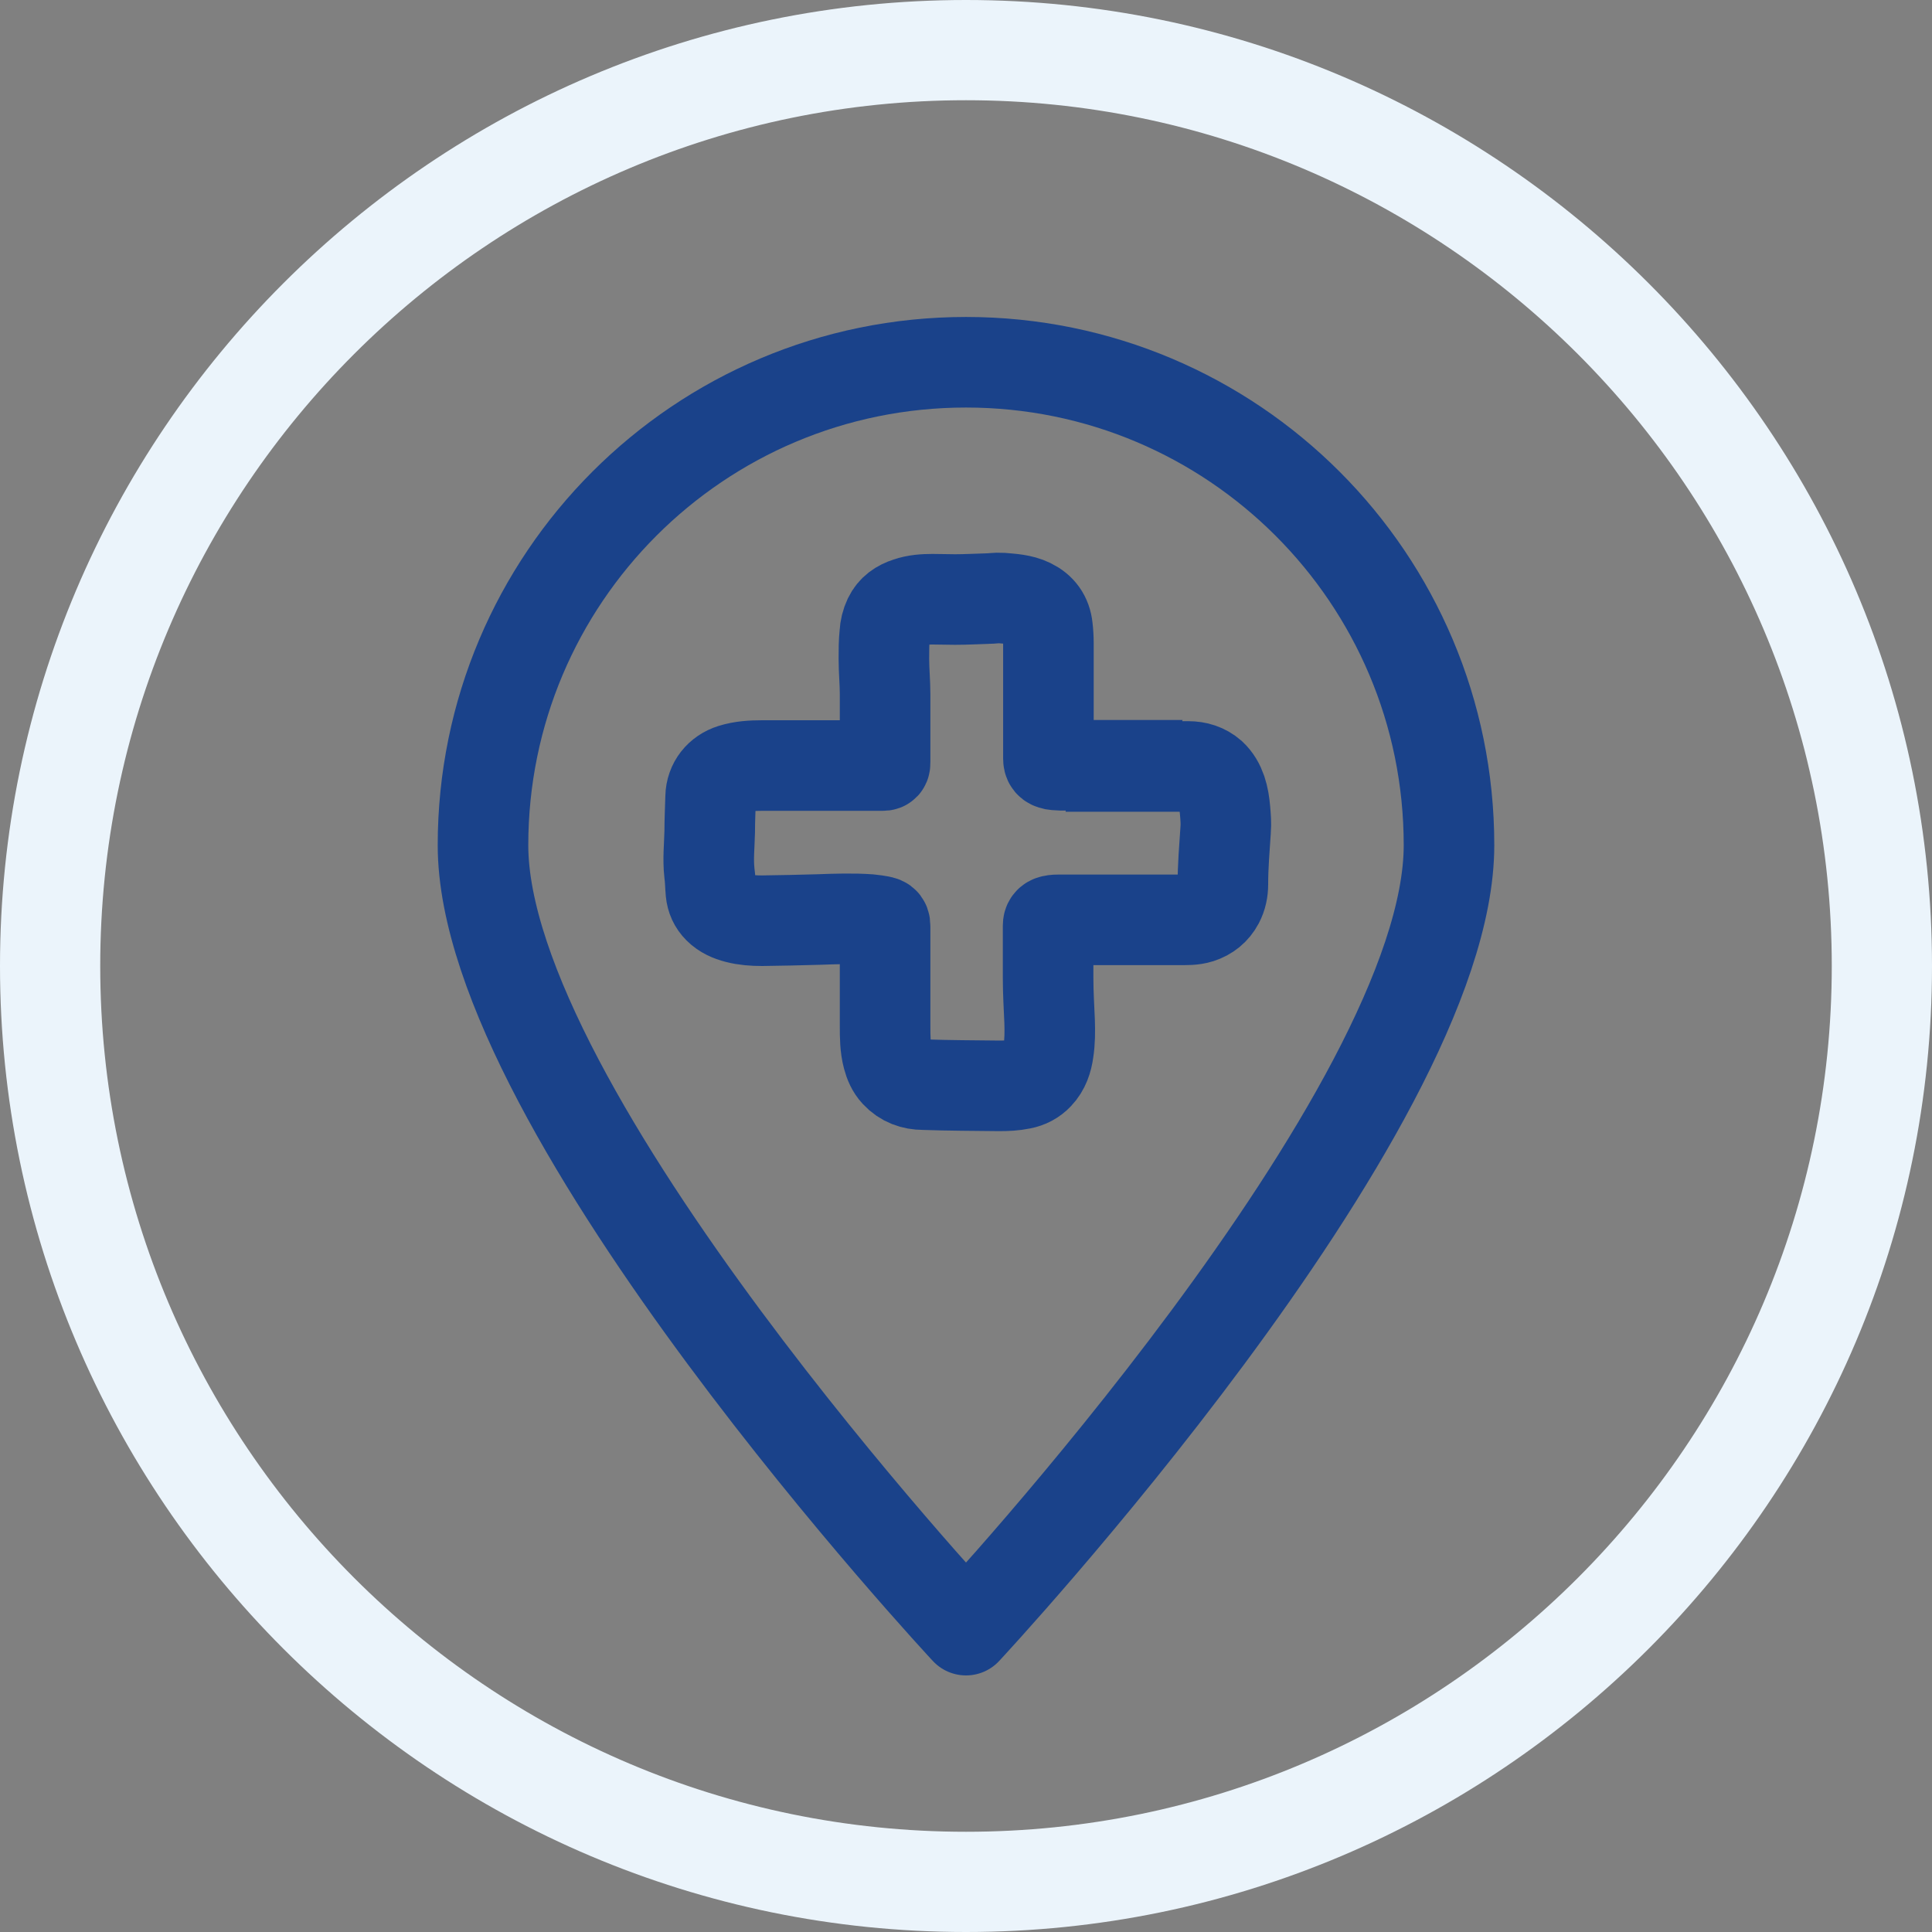 <?xml version="1.0" encoding="UTF-8"?>
<svg width="82px" height="82px" viewBox="0 0 82 82" version="1.1" xmlns="http://www.w3.org/2000/svg" xmlns:xlink="http://www.w3.org/1999/xlink">
    <rect x="0" y="0" width="82" height="82" fill="#808080" stroke="none"/>
    <title>Group 16</title>
    <g id="Desktop" stroke="none" stroke-width="1" fill="none" fill-rule="evenodd">
        <g id="1.0-About-gMG------Copy" transform="translate(-149, -2885)">
            <g id="Group-15" transform="translate(117, 2870)">
                <g id="Group-16" transform="translate(32, 15)">
                    <path d="M41,82 C18.399,82 0,63.601 0,41 C0,18.399 18.399,0 41,0 C63.601,0 82,18.399 82,41 C82,63.601 63.601,82 41,82 Z M41,4.254 C20.731,4.254 4.254,20.743 4.254,41 C4.254,61.257 20.743,77.746 41,77.746 C61.257,77.746 77.746,61.257 77.746,41 C77.746,20.743 61.257,4.254 41,4.254 Z" id="Shape" fill="#EBF4FB" fill-rule="nonzero"></path>
                    <path d="M47.701,32.531 C48.611,32.531 49.52,32.531 50.43,32.531 C50.802,32.531 51.135,32.633 51.417,32.877 C51.622,33.069 51.75,33.3 51.839,33.556 C51.929,33.825 51.968,34.094 51.993,34.376 C52.019,34.658 52.044,34.953 52.019,35.234 C51.968,36.003 51.903,36.759 51.903,37.528 C51.903,37.797 51.852,38.053 51.724,38.297 C51.545,38.63 51.276,38.847 50.917,38.963 C50.635,39.053 50.34,39.04 50.058,39.04 C48.367,39.04 46.663,39.04 44.972,39.04 C44.869,39.04 44.767,39.04 44.664,39.065 C44.536,39.091 44.485,39.168 44.485,39.283 C44.485,39.488 44.485,39.706 44.485,39.911 C44.485,40.449 44.485,40.987 44.485,41.525 C44.485,42.14 44.523,42.742 44.549,43.358 C44.562,43.78 44.562,44.203 44.498,44.613 C44.447,44.985 44.331,45.343 44.062,45.625 C43.87,45.83 43.627,45.958 43.345,46.01 C43.037,46.074 42.73,46.087 42.409,46.087 C41.333,46.074 40.27,46.074 39.193,46.035 C38.758,46.035 38.348,45.894 38.028,45.548 C37.848,45.356 37.746,45.113 37.682,44.869 C37.566,44.434 37.566,43.985 37.566,43.55 C37.566,42.153 37.566,40.757 37.566,39.36 C37.566,39.168 37.553,39.129 37.361,39.091 C37.208,39.065 37.067,39.04 36.913,39.027 C36.195,38.976 35.478,39.001 34.76,39.027 C33.953,39.053 33.146,39.065 32.339,39.078 C31.98,39.078 31.621,39.053 31.275,38.963 C30.981,38.886 30.712,38.771 30.494,38.553 C30.302,38.361 30.199,38.13 30.173,37.861 C30.148,37.592 30.148,37.31 30.109,37.041 C30.045,36.464 30.109,35.888 30.122,35.311 C30.122,34.812 30.148,34.325 30.161,33.825 C30.173,33.261 30.532,32.813 31.07,32.646 C31.48,32.518 31.916,32.492 32.339,32.492 C34.03,32.492 35.734,32.492 37.425,32.492 C37.553,32.492 37.566,32.492 37.566,32.339 C37.566,31.378 37.566,30.43 37.566,29.469 C37.566,28.969 37.515,28.469 37.515,27.957 C37.515,27.598 37.515,27.252 37.553,26.893 C37.566,26.663 37.617,26.445 37.72,26.227 C37.887,25.881 38.168,25.689 38.527,25.574 C38.86,25.458 39.219,25.433 39.578,25.433 C39.898,25.433 40.218,25.446 40.539,25.446 C40.987,25.446 41.436,25.42 41.897,25.407 C42.102,25.407 42.294,25.369 42.499,25.382 C42.922,25.42 43.345,25.433 43.742,25.625 C44.165,25.83 44.408,26.163 44.459,26.637 C44.485,26.855 44.498,27.086 44.498,27.316 C44.498,28.7 44.498,30.097 44.498,31.48 C44.498,31.711 44.498,31.954 44.498,32.185 C44.498,32.352 44.549,32.416 44.716,32.454 C44.805,32.467 44.895,32.48 44.985,32.48 C45.894,32.48 46.804,32.48 47.714,32.48 C47.714,32.48 47.714,32.48 47.714,32.48 L47.701,32.531 Z" id="Path" stroke="#1A428A" stroke-width="3.844"></path>
                    <path d="M41,69.188 L41,69.188 C41,69.188 20.5,47.201 20.5,35.875 L20.5,35.875 C20.5,24.549 29.674,15.375 41,15.375 L41,15.375 C52.326,15.375 61.5,24.549 61.5,35.875 L61.5,35.875 C61.5,47.201 41,69.188 41,69.188 Z" id="Path" stroke="#1A428A" stroke-width="3.844" stroke-linecap="round" stroke-linejoin="round"></path>
                </g>
            </g>
        </g>
    </g>
</svg>
